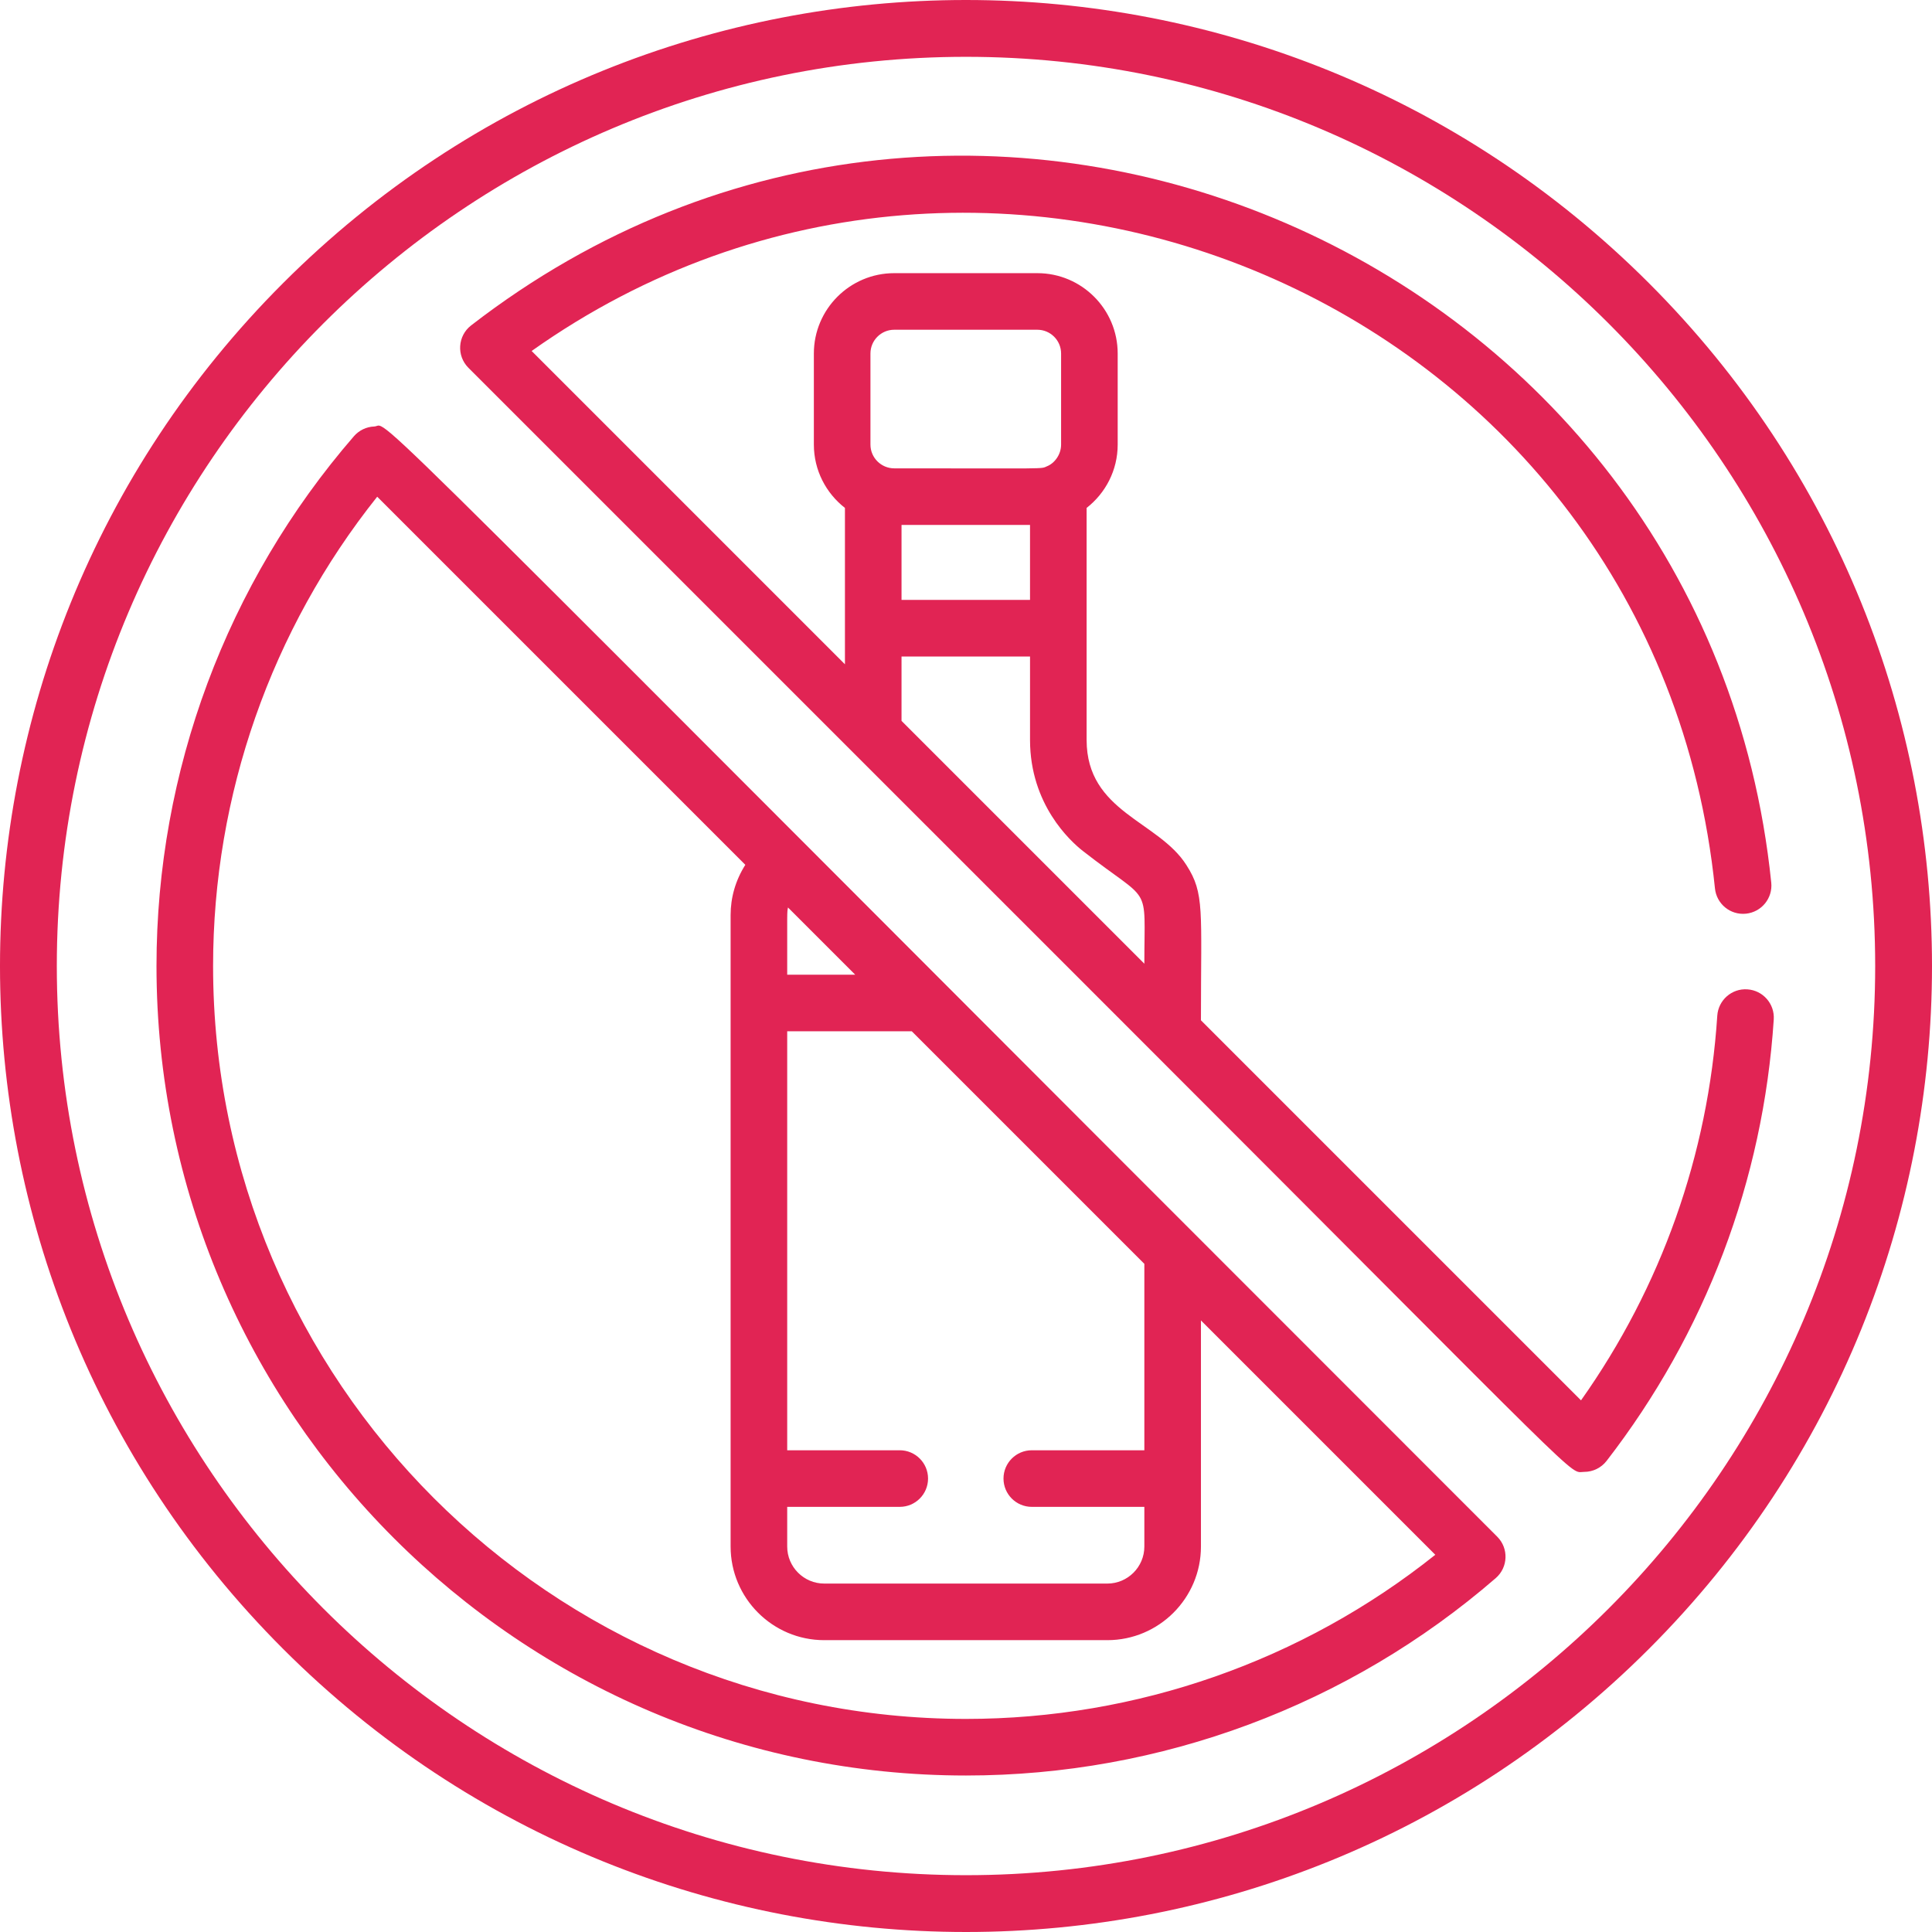 <svg width="512" height="512" viewBox="0 0 512 512" fill="none" xmlns="http://www.w3.org/2000/svg">
<g clip-path="url(#clip0_1_202)">
<path d="M436.976 75.024C336.949 -25.004 175.059 -25.011 75.023 75.024C-25.003 175.051 -25.013 336.943 75.023 436.978C175.049 537.004 336.941 537.013 436.977 436.978C537.006 336.951 537.011 175.06 436.976 75.024ZM256.001 496.944C123.145 496.944 15.057 388.858 15.057 256.001C15.057 123.144 123.144 15.058 256.001 15.058C388.855 15.058 496.941 123.144 496.943 256.002C496.944 388.858 388.857 496.944 256.001 496.944Z" fill="#E12454"/>
<path d="M463.068 262.187C458.931 261.905 455.366 265.05 455.096 269.182C452.693 306.022 440.246 341.081 418.983 371.109L318.261 270.387C318.261 241.063 319.258 236.817 314.432 229.287C307.03 217.529 287.993 215.25 287.965 196.12L287.964 134.604C292.965 130.705 296.199 124.64 296.199 117.822V93.682C296.199 81.941 286.647 72.39 274.907 72.39H236.974C225.233 72.39 215.682 81.941 215.682 93.682V117.822C215.682 124.64 218.916 130.705 223.918 134.604C223.918 146.415 223.918 167.214 223.918 176.044L140.89 93.015C263.107 6.366 438.704 81.268 454.481 235.44C454.903 239.559 458.568 242.563 462.705 242.136C466.824 241.714 469.823 238.033 469.401 233.912C452.432 68.103 258.336 -17.034 124.849 86.238C121.278 89.001 120.943 94.28 124.135 97.471C129.441 102.777 296.636 269.971 297.769 271.104V271.105C423.657 396.993 415.443 390.063 419.833 390.063C422.14 390.063 424.335 388.999 425.764 387.152C451.962 353.291 467.28 312.835 470.064 270.159C470.332 266.026 467.2 262.457 463.068 262.187ZM230.678 117.821V93.681C230.678 90.21 233.503 87.386 236.973 87.386H274.906C278.377 87.386 281.201 90.209 281.201 93.681V117.821C281.201 120.544 279.397 122.818 277.436 123.579C275.729 124.332 278.23 124.116 236.975 124.116C233.557 124.116 230.678 121.333 230.678 117.821ZM272.966 139.114V158.985H238.915V139.114H272.966ZM303.264 255.39C270.226 222.353 240.901 193.027 238.914 191.04L238.915 173.981H272.968V196.13C272.992 213.209 283.657 222.915 286.926 225.483C305.414 239.937 303.264 233.515 303.264 255.39Z" fill="#E12454"/>
<path d="M396.785 407.243C84.409 94.869 103.923 112.854 99.187 113.025C97.106 113.099 95.151 114.036 93.788 115.609C60.052 154.557 41.473 204.416 41.473 256.002C41.473 374.293 137.71 470.529 256.001 470.529C307.587 470.529 357.446 451.95 396.391 418.214C399.682 415.363 399.857 410.317 396.785 407.243ZM303.264 334.931V384.335H273.437C269.296 384.335 265.938 387.692 265.938 391.834C265.938 395.976 269.295 399.333 273.437 399.333H303.264V409.849C303.264 415.26 298.863 419.662 293.451 419.662H218.431C213.02 419.662 208.618 415.26 208.618 409.849V399.333H238.443C242.584 399.333 245.942 395.976 245.942 391.834C245.942 387.692 242.585 384.335 238.443 384.335H208.618V273.301H241.633L303.264 334.931ZM208.825 240.493L226.635 258.303H208.618C208.617 241.468 208.548 241.798 208.825 240.493ZM256.001 455.531C145.979 455.531 56.47 366.022 56.47 256.001C56.47 210.718 71.859 166.869 99.965 131.633L197.518 229.186C194.892 233.343 193.62 237.881 193.62 242.5C193.62 247.322 193.62 399.562 193.62 409.848C193.62 423.529 204.75 434.659 218.431 434.659H293.451C307.132 434.659 318.262 423.529 318.262 409.848C318.262 402.624 318.262 356.828 318.262 349.927L380.368 412.033C345.132 440.142 301.283 455.531 256.001 455.531Z" fill="#E12454"/>
</g>
<defs>
<clipPath id="clip0_1_202">
<rect width="512" height="512" fill="white"/>
</clipPath>
</defs>
</svg>
